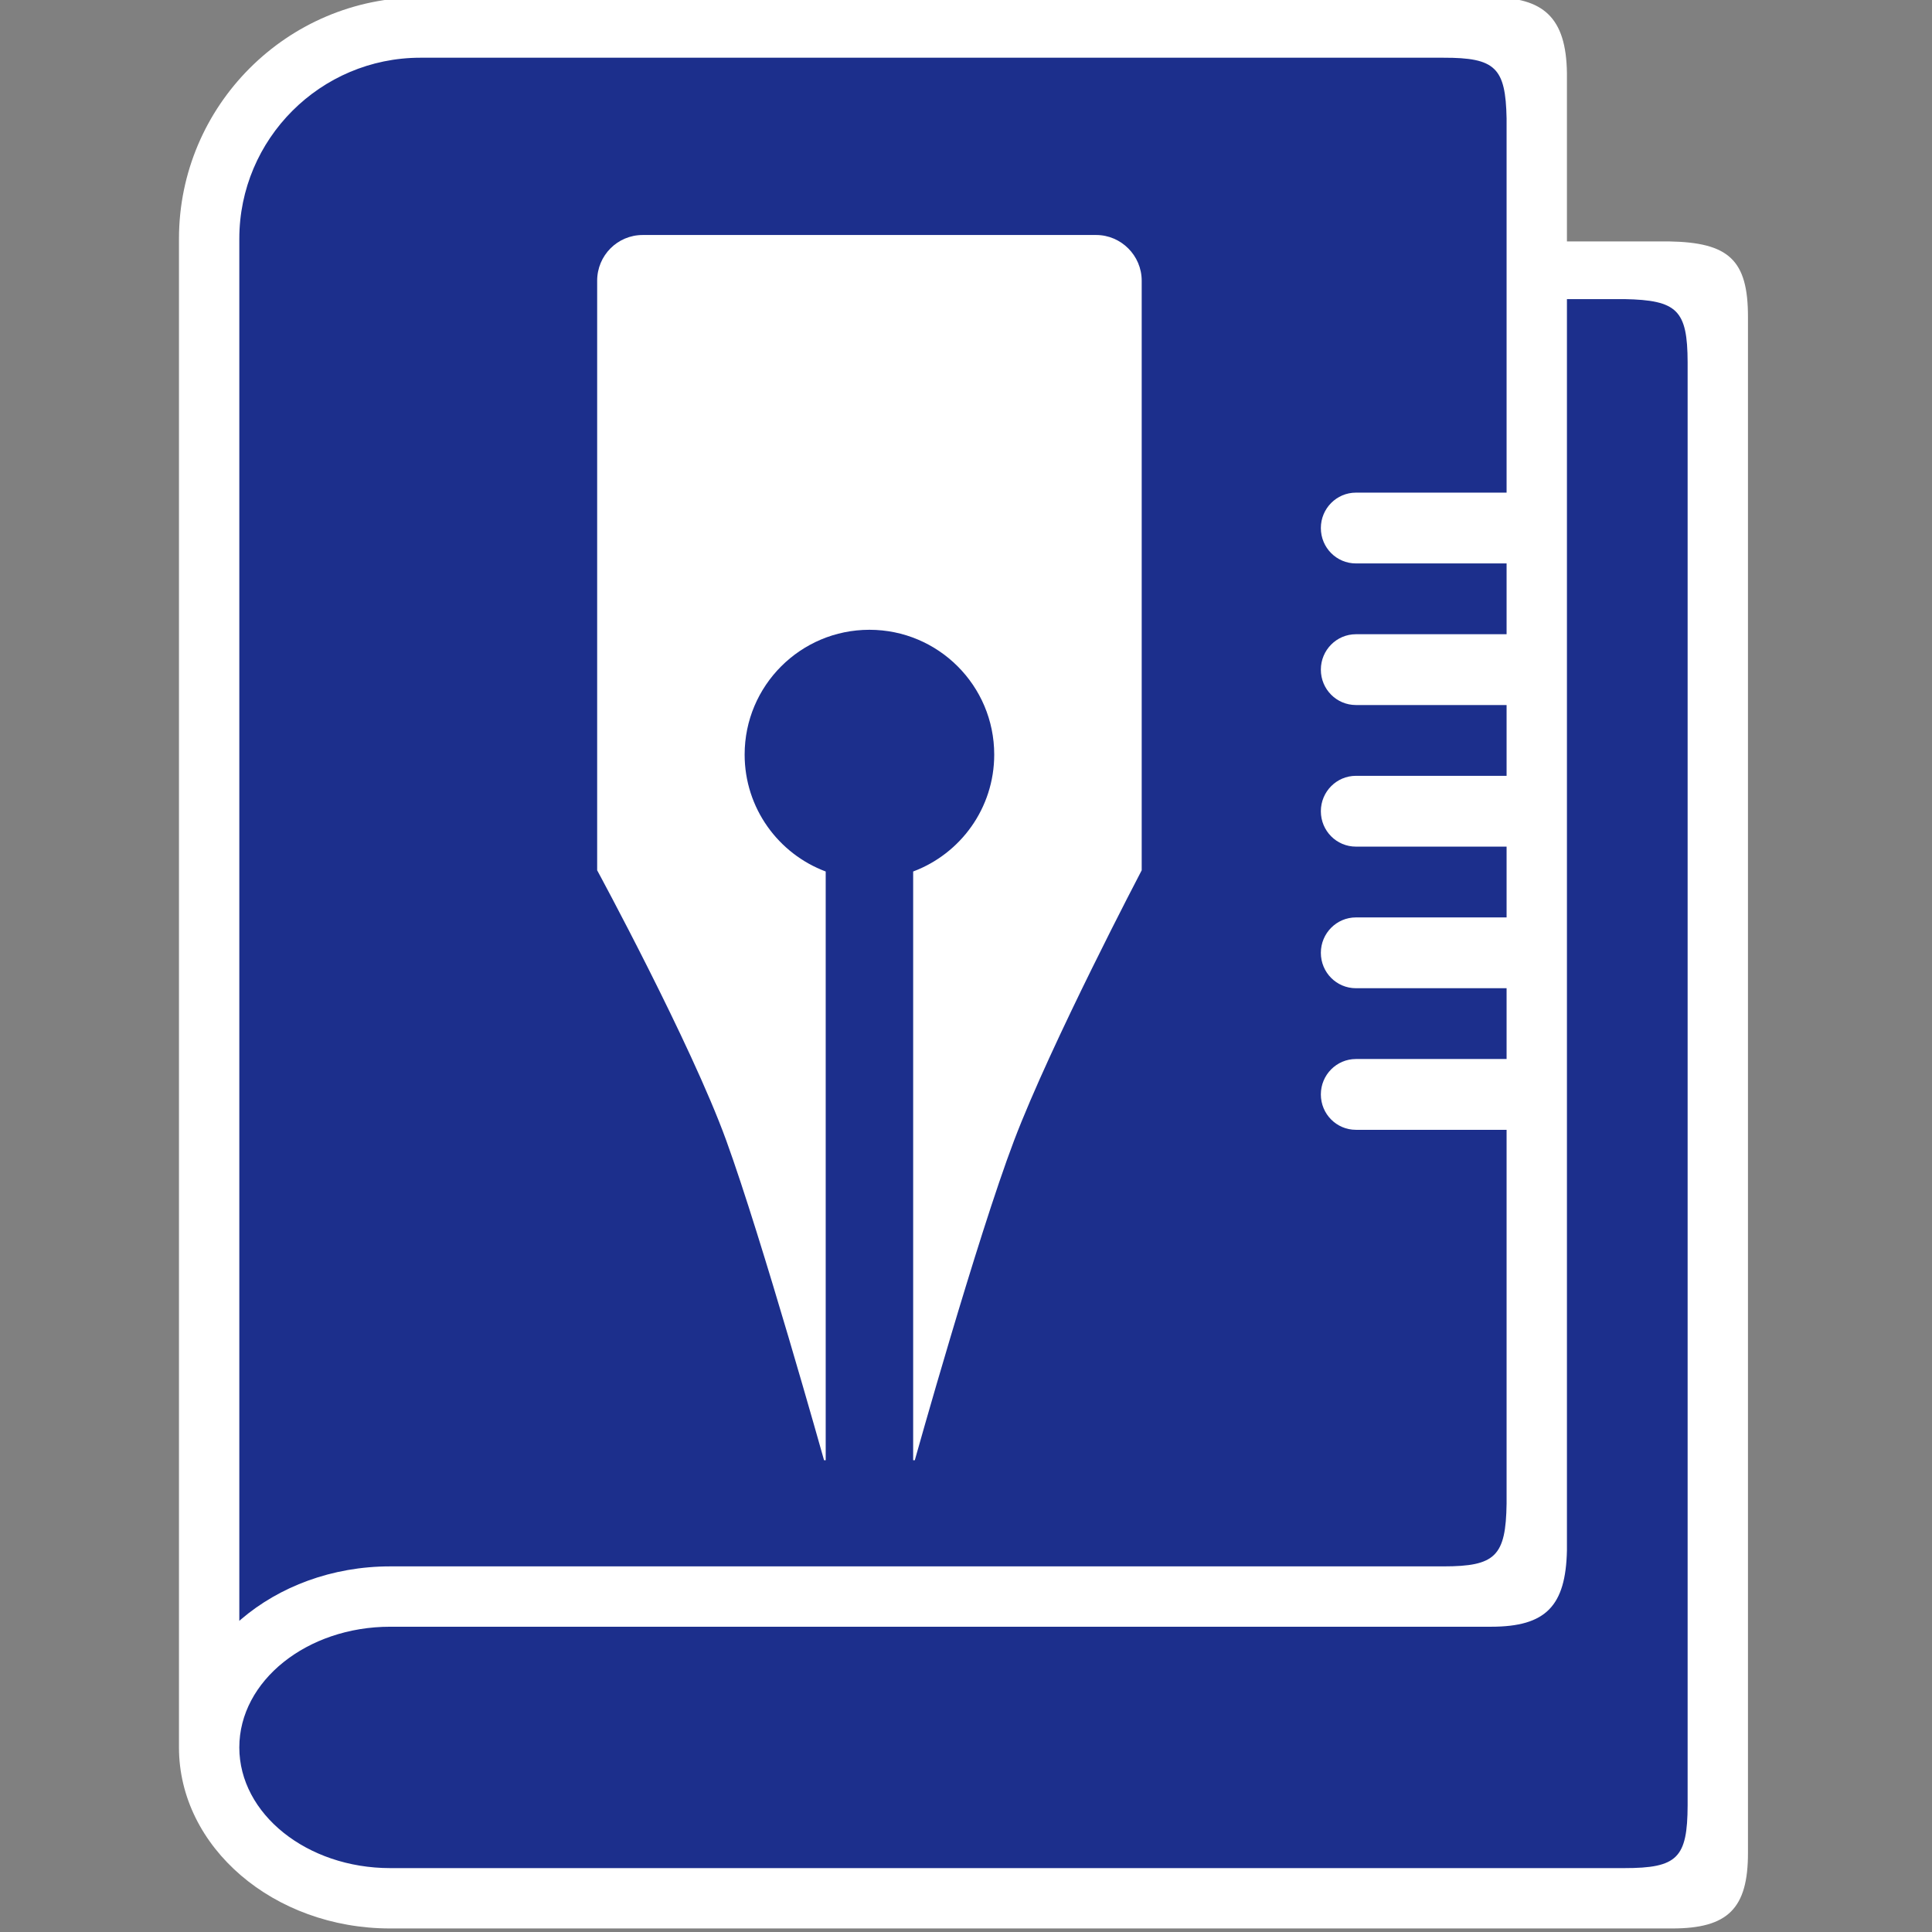 <?xml version="1.0" encoding="UTF-8" standalone="no"?>
<!-- Generator: Adobe Illustrator 12.0.0, SVG Export Plug-In . SVG Version: 6.00 Build 51448)  -->

<svg
   xmlns:dc="http://purl.org/dc/elements/1.1/"
   xmlns:cc="http://creativecommons.org/ns#"
   xmlns:rdf="http://www.w3.org/1999/02/22-rdf-syntax-ns#"
   xmlns:svg="http://www.w3.org/2000/svg"
   xmlns="http://www.w3.org/2000/svg"
   xmlns:sodipodi="http://sodipodi.sourceforge.net/DTD/sodipodi-0.dtd"
   xmlns:inkscape="http://www.inkscape.org/namespaces/inkscape"
   version="1.1"
   id="Capa_1"
   width="382.402"
   height="382.402"
   viewBox="0 0 382.402 382.402"
   overflow="visible"
   enable-background="new 0 0 382.402 382.402"
   xml:space="preserve"
   inkscape:version="0.91 r13725"
   sodipodi:docname="capella-reader_neu2.svg"><rect x="0" y="0" width="382.402" height="382.402" fill="#808080" stroke="none"/><defs
   id="defs38">
	
</defs><sodipodi:namedview
   pagecolor="#ffffff"
   bordercolor="#666666"
   borderopacity="1"
   objecttolerance="10"
   gridtolerance="10"
   guidetolerance="10"
   inkscape:pageopacity="0"
   inkscape:pageshadow="2"
   inkscape:window-width="1610"
   inkscape:window-height="720"
   id="namedview36"
   showgrid="true"
   inkscape:zoom="1.2343031"
   inkscape:cx="136.31956"
   inkscape:cy="179.33643"
   inkscape:window-x="269"
   inkscape:window-y="126"
   inkscape:window-maximized="0"
   inkscape:current-layer="Capa_1" />
<linearGradient
   id="XMLID_2_"
   gradientUnits="userSpaceOnUse"
   x1="189.988"
   y1="6.765"
   x2="189.988"
   y2="390.077">
	<stop
   offset="0"
   style="stop-color:#008DF0"
   id="stop4" />
	<stop
   offset="1"
   style="stop-color:#004778"
   id="stop6" />
</linearGradient>
<path
   fill="url(#XMLID_2_)"
   d="M301.687,6.765l0.747,50.77l36.521-0.35l0.396,319.862l-259.159,0.677  c-39.753,0-39.566-35.928-39.566-80.205V65.186c0-44.301,7.278-57.675,47.031-57.675L301.687,6.765z"
   id="path8"
   style="fill:#1c2f8c;fill-opacity:1" />
<path
   d="M196.627,196.621"
   id="path10" />

<path
   fill="#FFFFFF"
   d="M47.368,319.133"
   id="path24" />

<path
   style="fill:#ffffff"
   inkscape:connector-curvature="0"
   id="path34"
   d="m 47.368,345.867 0,-298.609 c 0,-19.759 16.074,-35.833 35.833,-35.833 l 202.499,0 c 10.3,-0.023 12.3,1.977 12.5,12 l 0,274.177 C 298.051,307.997 296,310.034 285.7,310.034 l -208.471,0 c -23.049,0 -41.805,16.073 -41.805,35.832 0,19.761 18.756,35.834 41.805,35.834 l 253.748,0 c 11.023,0 15.023,-3.935 15,-14.998 l 0,-303.919 C 346,51.402 342.146,47.986 330.337,47.783 l -25.64,0 0,11.419 16.803,0 c 10.5,0.2 12.5,2.2 12.533,12.5 l 0,285.6 C 334,367.768 332,369.755 321.5,369.755 l -244.271,0 c -16.464,10e-4 -29.861,-10.718 -29.861,-23.888 0,-13.169 13.397,-23.888 29.861,-23.888 l 217.916,0 c 10.855,0 14.754,-4.121 15,-15.077 l 0,-292.421 C 310,3.402 305.455,-0.519 295.145,-0.519 l -211.944,0 c -26.343,0 -47.777,21.434 -47.777,47.777 l 0,298.609 z"
   sodipodi:nodetypes="cssccccssscccccccccccssccccsscc" />
<path
   style="fill:#ffffff;fill-rule:evenodd;stroke:none;stroke-width:1"
   inkscape:connector-curvature="0"
   id="path14"
   d="m 180.741,289.02 0.327,0 c 0,0 12.296,-43.92 19.648,-63.277 7.351,-19.357 25.261,-53.485 25.261,-53.485 l 0,-116.701 c 0,-4.994 -4.094,-9.043 -9.004,-9.043 l -89.773,0 c -4.973,0 -9.004,4.041 -9.004,9.043 l 0,116.701 c 0,0 18.538,34.176 25.553,53.485 7.015,19.31 19.355,63.277 19.355,63.277 l 0.327,0 0,-116.525 c -9.373,-3.507 -16.045,-12.545 -16.045,-23.141 0,-13.641 11.058,-24.7 24.7,-24.7 13.641,0 24.7,11.059 24.7,24.7 0,10.596 -6.673,19.634 -16.045,23.141 l 0,116.525 z" /><g
   transform="matrix(9.342,0,0,9.342,9.204,20.436)"
   id="g4187"><path
     d="m 27,9 c 0,-0.414 0.333,-0.75 0.743,-0.75 l 3.882,0 0,1.5 -3.882,0 C 27.333,9.75 27,9.417 27,9 l 0,0 z"
     id="Rectangle-2-Copy-25"
     inkscape:connector-curvature="0"
     style="fill:#ffffff;fill-rule:evenodd;stroke:none;stroke-width:1" /><path
     d="m 27,12 c 0,-0.414 0.333,-0.75 0.743,-0.75 l 3.882,0 0,1.5 -3.882,0 C 27.333,12.75 27,12.417 27,12 l 0,0 z"
     id="Rectangle-2-Copy-26"
     inkscape:connector-curvature="0"
     style="fill:#ffffff;fill-rule:evenodd;stroke:none;stroke-width:1" /><path
     d="m 27,15 c 0,-0.414 0.333,-0.75 0.743,-0.75 l 3.882,0 0,1.5 -3.882,0 C 27.333,15.75 27,15.417 27,15 l 0,0 z"
     id="Rectangle-2-Copy-27"
     inkscape:connector-curvature="0"
     style="fill:#ffffff;fill-rule:evenodd;stroke:none;stroke-width:1" /><path
     d="m 27,18 c 0,-0.414 0.333,-0.75 0.743,-0.75 l 3.882,0 0,1.5 -3.882,0 C 27.333,18.75 27,18.417 27,18 l 0,0 z"
     id="Rectangle-2-Copy-28"
     inkscape:connector-curvature="0"
     style="fill:#ffffff;fill-rule:evenodd;stroke:none;stroke-width:1" /><path
     d="m 27,21 c 0,-0.414 0.333,-0.75 0.743,-0.75 l 3.882,0 0,1.5 -3.882,0 C 27.333,21.75 27,21.417 27,21 l 0,0 z"
     id="Rectangle-2-Copy-29"
     inkscape:connector-curvature="0"
     style="fill:#ffffff;fill-rule:evenodd;stroke:none;stroke-width:1" /></g></svg>